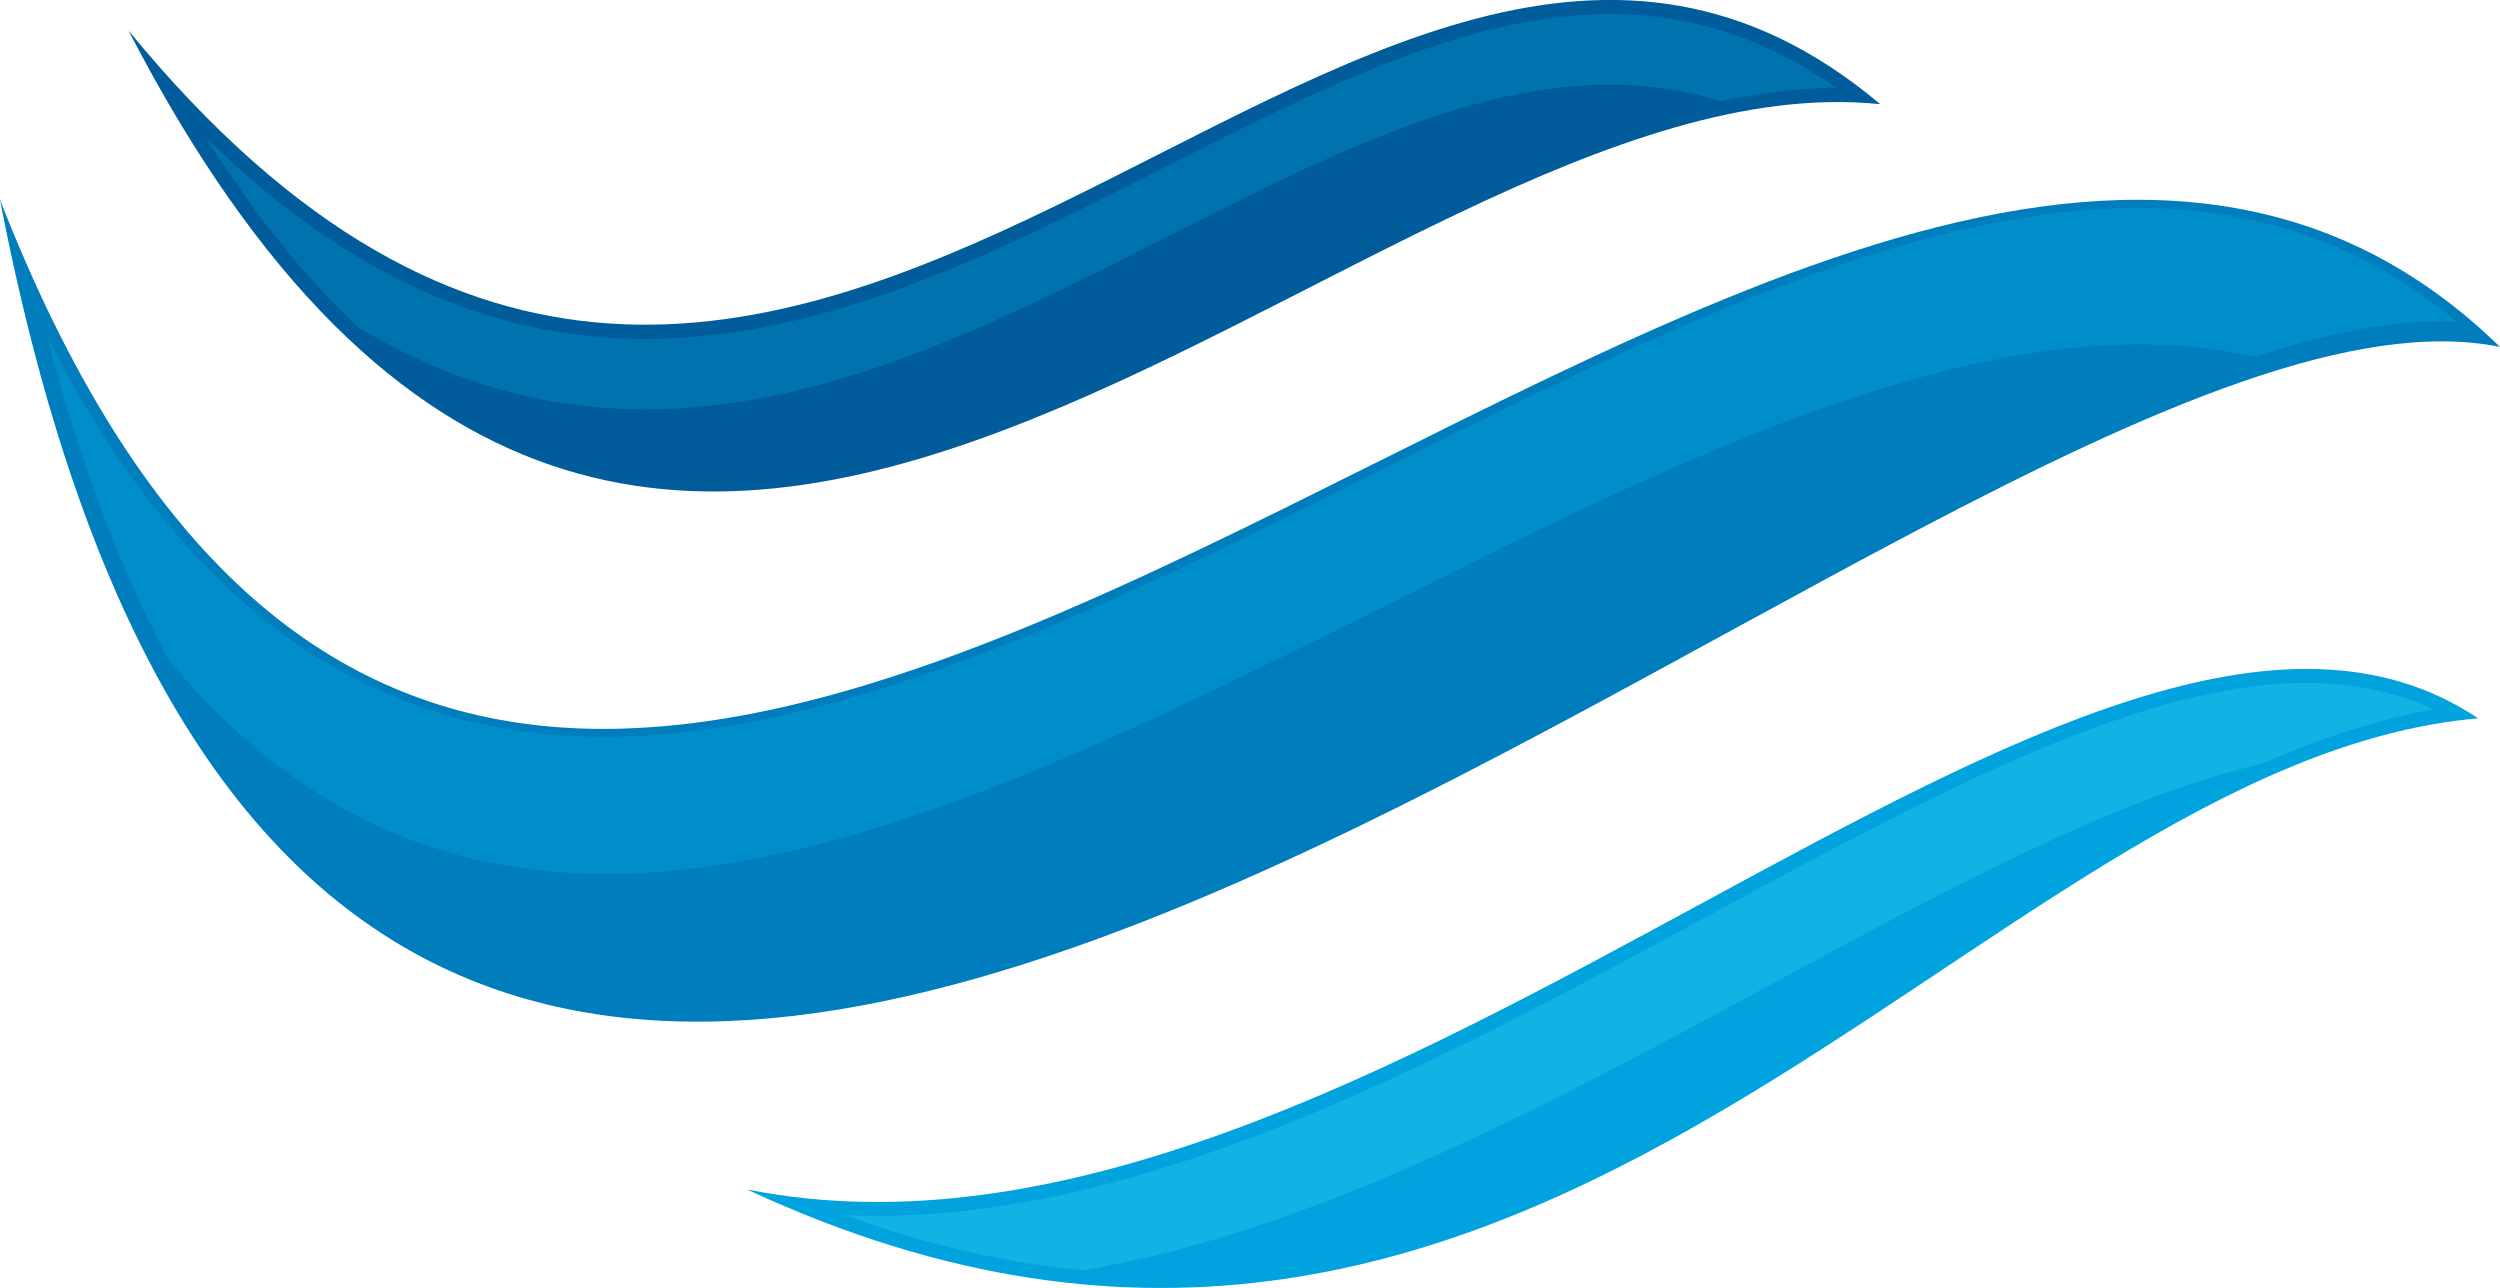 <?xml version="1.0" encoding="UTF-8"?>
<svg id="Vrstva_1" data-name="Vrstva 1" xmlns="http://www.w3.org/2000/svg" viewBox="0 0 156.23 80.48">
  <defs>
    <style>
      .cls-1 {
        opacity: .4;
      }

      .cls-1, .cls-2 {
        fill: #00a7df;
        isolation: isolate;
      }

      .cls-2 {
        opacity: .3;
      }

      .cls-3 {
        fill: #12b3e4;
      }

      .cls-4 {
        fill: #005c9a;
      }

      .cls-5 {
        fill: #00a3de;
      }

      .cls-6 {
        fill: #007dbc;
      }
    </style>
  </defs>
  <path id="path3797" class="cls-6" d="M0,12.48c34.42,88.27,113.07-32.89,156.23,9.2C120.31,14.37,21.96,126.3,0,12.48Z"/>
  <path id="path3799" class="cls-1" d="M140.93,22.3c-2.48-.55-5.12-.82-7.87-.77-14.29.24-30.68,8.41-46.56,16.36-16.18,8.07-32.95,16.46-47.92,16.72h0c-11.19.19-20.47-4.22-28.04-13.39-3.02-5.6-5.55-12.31-7.58-20.17,8.66,17.06,20.34,25.25,35.49,24.99h0c14.97-.27,31.74-8.62,47.92-16.7,15.88-7.93,32.29-16.12,46.55-16.34,8.01-.14,14.77,2.21,20.62,7.11-.43-.02-.88-.04-1.36-.02-3.37.05-7.17.86-11.25,2.2h0Z"/>
  <path id="path3801" class="cls-5" d="M154.86,44.89c-24.26-16.24-69.05,37.25-108.18,29.44,49.9,23.26,76.7-26.68,108.18-29.44Z"/>
  <path id="path3803" class="cls-3" d="M110.73,61.49c-13.45,7.28-28.34,15.38-42.98,17.89-4.91-.45-9.83-1.58-14.87-3.42h.43c17.81.6,36.67-9.63,53.32-18.66,14.2-7.69,27.61-14.97,38.27-14.61,2.66.1,5.04.65,7.19,1.65-3.6.63-7.17,1.82-10.72,3.38-9.11,2.11-19.65,7.81-30.65,13.77h0Z"/>
  <path id="path3805" class="cls-4" d="M117.5,6.51C84.5,3.14,41.03,65.7,8.03,1.91c41.84,51.02,76.24-23.38,109.47,4.6Z"/>
  <path id="path3807" class="cls-2" d="M100.63,5.29c-8.99,0-18.13,4.65-27.84,9.58-10.38,5.27-21.12,10.71-32.47,10.71-6.26,0-12.18-1.68-17.91-5.1-3.37-3.16-6.54-7.12-9.55-11.88,8.66,8.46,17.68,12.58,27.46,12.58,11.35,0,22.09-5.46,32.47-10.73C82.5,5.53,91.64.88,100.63.88c5.07,0,9.7,1.51,14.11,4.6-2.38.03-4.76.34-7.19.84-2.23-.67-4.51-1.03-6.92-1.03Z"/>
</svg>
